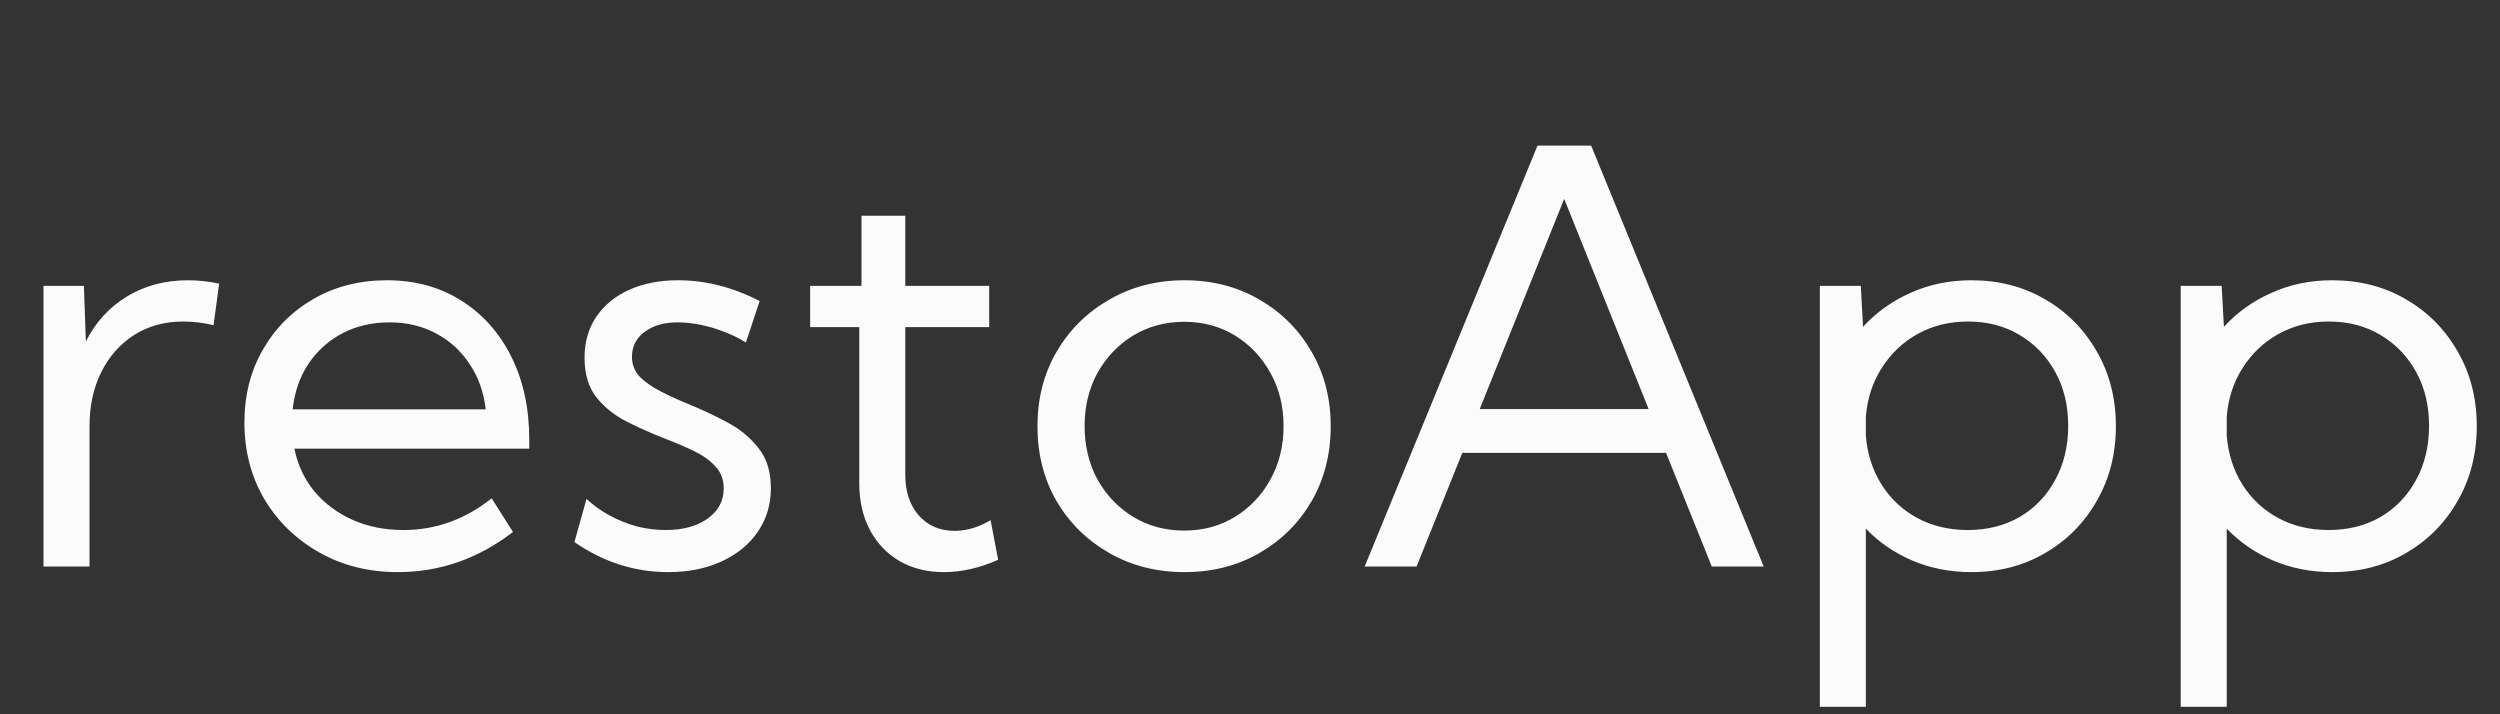<svg width="609" height="174" viewBox="0 0 609 174" fill="none" xmlns="http://www.w3.org/2000/svg">
<rect x="0" y="0" width="609" height="174" fill="#333333" stroke="none"/>
<path d="M21.807 138H10.596V69.641H20.439L20.918 83.176C23.288 78.482 26.615 74.836 30.898 72.238C35.228 69.595 40.195 68.273 45.801 68.273C47.031 68.273 48.285 68.342 49.56 68.478C50.837 68.615 52.113 68.82 53.389 69.094L52.022 79.211C49.515 78.618 47.031 78.322 44.57 78.322C40.104 78.322 36.139 79.416 32.676 81.603C29.258 83.791 26.592 86.799 24.678 90.627C22.764 94.455 21.807 98.853 21.807 103.82V138ZM124.961 129.592C116.484 136.109 107.142 139.367 96.934 139.367C89.824 139.367 83.444 137.772 77.793 134.582C72.142 131.392 67.676 127.062 64.394 121.594C61.159 116.079 59.541 109.859 59.541 102.932C59.541 96.278 61.045 90.353 64.053 85.158C67.061 79.917 71.185 75.793 76.426 72.785C81.667 69.777 87.614 68.273 94.268 68.273C101.104 68.273 107.119 69.914 112.314 73.195C117.555 76.477 121.634 81.034 124.551 86.867C127.467 92.701 128.926 99.445 128.926 107.102V109.289H71.709C72.529 113.299 74.17 116.786 76.631 119.748C79.137 122.71 82.236 125.012 85.928 126.652C89.619 128.293 93.743 129.113 98.301 129.113C106.139 129.113 113.294 126.538 119.766 121.389L124.961 129.592ZM71.299 99.719H118.33C117.829 95.481 116.507 91.789 114.365 88.644C112.269 85.454 109.535 82.971 106.162 81.193C102.835 79.416 99.076 78.527 94.883 78.527C90.644 78.527 86.816 79.416 83.398 81.193C80.026 82.971 77.269 85.454 75.127 88.644C73.031 91.789 71.755 95.481 71.299 99.719ZM139.932 132.053L142.871 121.525C144.512 123.075 146.38 124.419 148.477 125.559C150.573 126.698 152.783 127.587 155.107 128.225C157.432 128.817 159.779 129.113 162.148 129.113C166.387 129.113 169.805 128.179 172.402 126.311C175 124.442 176.299 122.004 176.299 118.996C176.299 116.809 175.615 115.008 174.248 113.596C172.926 112.137 171.172 110.884 168.984 109.836C166.797 108.788 164.45 107.785 161.943 106.828C158.89 105.643 155.859 104.299 152.852 102.795C149.844 101.291 147.337 99.309 145.332 96.848C143.372 94.387 142.393 91.151 142.393 87.141C142.393 83.312 143.35 79.986 145.264 77.16C147.178 74.335 149.844 72.147 153.262 70.598C156.725 69.048 160.69 68.273 165.156 68.273C171.901 68.273 178.532 69.96 185.049 73.332L181.699 83.449C180.241 82.492 178.555 81.649 176.641 80.92C174.727 80.145 172.767 79.553 170.762 79.143C168.757 78.732 166.865 78.527 165.088 78.527C161.761 78.527 159.072 79.302 157.021 80.852C154.971 82.356 153.945 84.383 153.945 86.936C153.945 88.394 154.355 89.738 155.176 90.969C156.042 92.154 157.477 93.338 159.482 94.523C161.488 95.708 164.268 97.03 167.822 98.488C170.967 99.764 174.066 101.223 177.119 102.863C180.173 104.458 182.702 106.532 184.707 109.084C186.758 111.59 187.783 114.872 187.783 118.928C187.783 122.938 186.712 126.493 184.57 129.592C182.474 132.645 179.535 135.038 175.752 136.77C172.015 138.501 167.686 139.367 162.764 139.367C154.606 139.367 146.995 136.929 139.932 132.053ZM243.154 136.359C238.643 138.365 234.245 139.367 229.961 139.367C225.859 139.367 222.259 138.479 219.16 136.701C216.061 134.878 213.646 132.349 211.914 129.113C210.182 125.832 209.316 122.027 209.316 117.697V79.689H197.354V69.641H209.863V52.551H220.527V69.641H240.967V79.689H220.527V115.646C220.527 119.748 221.621 123.052 223.809 125.559C226.042 128.065 228.958 129.318 232.559 129.318C235.475 129.318 238.392 128.452 241.309 126.721L243.154 136.359ZM288.545 139.367C281.755 139.367 275.648 137.818 270.225 134.719C264.801 131.62 260.518 127.404 257.373 122.072C254.274 116.695 252.725 110.611 252.725 103.82C252.725 97.076 254.274 91.037 257.373 85.705C260.518 80.328 264.801 76.089 270.225 72.99C275.648 69.846 281.755 68.273 288.545 68.273C295.335 68.273 301.419 69.846 306.797 72.99C312.174 76.089 316.413 80.328 319.512 85.705C322.611 91.037 324.16 97.076 324.16 103.82C324.16 110.611 322.611 116.695 319.512 122.072C316.413 127.404 312.174 131.62 306.797 134.719C301.419 137.818 295.335 139.367 288.545 139.367ZM288.477 129.25C293.079 129.25 297.204 128.133 300.85 125.9C304.495 123.667 307.367 120.637 309.463 116.809C311.605 112.98 312.676 108.628 312.676 103.752C312.676 98.967 311.605 94.66 309.463 90.832C307.367 87.004 304.495 83.973 300.85 81.74C297.204 79.507 293.079 78.391 288.477 78.391C283.874 78.391 279.727 79.507 276.035 81.74C272.389 83.973 269.495 87.004 267.354 90.832C265.257 94.66 264.209 98.967 264.209 103.752C264.209 108.628 265.257 112.98 267.354 116.809C269.495 120.637 272.389 123.667 276.035 125.9C279.727 128.133 283.874 129.25 288.477 129.25ZM345.078 138H332.432L374.541 35.461H387.598L429.639 138H416.992L405.85 110.314H356.221L345.078 138ZM360.459 99.65H401.611L381.035 48.449L360.459 99.65ZM454.521 172.18H443.311V69.641H453.291L453.838 79.621C457.028 76.112 460.879 73.355 465.391 71.35C469.902 69.299 474.847 68.273 480.225 68.273C486.924 68.273 492.917 69.823 498.203 72.922C503.535 76.021 507.728 80.259 510.781 85.637C513.88 90.969 515.43 97.03 515.43 103.82C515.43 110.565 513.88 116.626 510.781 122.004C507.728 127.382 503.535 131.62 498.203 134.719C492.917 137.818 486.924 139.367 480.225 139.367C475.075 139.367 470.29 138.433 465.869 136.564C461.494 134.696 457.712 132.098 454.521 128.771V172.18ZM479.336 129.113C484.121 129.113 488.359 128.042 492.051 125.9C495.742 123.713 498.613 120.705 500.664 116.877C502.76 113.049 503.809 108.674 503.809 103.752C503.809 98.784 502.76 94.409 500.664 90.627C498.568 86.799 495.674 83.791 491.982 81.603C488.337 79.416 484.144 78.322 479.404 78.322C474.893 78.322 470.814 79.325 467.168 81.33C463.568 83.335 460.651 86.092 458.418 89.602C456.185 93.065 454.886 97.03 454.521 101.496V106.145C454.886 110.611 456.162 114.576 458.35 118.039C460.537 121.503 463.431 124.214 467.031 126.174C470.677 128.133 474.779 129.113 479.336 129.113ZM542.432 172.18H531.221V69.641H541.201L541.748 79.621C544.938 76.112 548.789 73.355 553.301 71.35C557.812 69.299 562.757 68.273 568.135 68.273C574.834 68.273 580.827 69.823 586.113 72.922C591.445 76.021 595.638 80.259 598.691 85.637C601.79 90.969 603.34 97.03 603.34 103.82C603.34 110.565 601.79 116.626 598.691 122.004C595.638 127.382 591.445 131.62 586.113 134.719C580.827 137.818 574.834 139.367 568.135 139.367C562.985 139.367 558.2 138.433 553.779 136.564C549.404 134.696 545.622 132.098 542.432 128.771V172.18ZM567.246 129.113C572.031 129.113 576.27 128.042 579.961 125.9C583.652 123.713 586.523 120.705 588.574 116.877C590.671 113.049 591.719 108.674 591.719 103.752C591.719 98.784 590.671 94.409 588.574 90.627C586.478 86.799 583.584 83.791 579.893 81.603C576.247 79.416 572.054 78.322 567.314 78.322C562.803 78.322 558.724 79.325 555.078 81.33C551.478 83.335 548.561 86.092 546.328 89.602C544.095 93.065 542.796 97.03 542.432 101.496V106.145C542.796 110.611 544.072 114.576 546.26 118.039C548.447 121.503 551.341 124.214 554.941 126.174C558.587 128.133 562.689 129.113 567.246 129.113Z" fill="#FBFBFB"/>
</svg>
